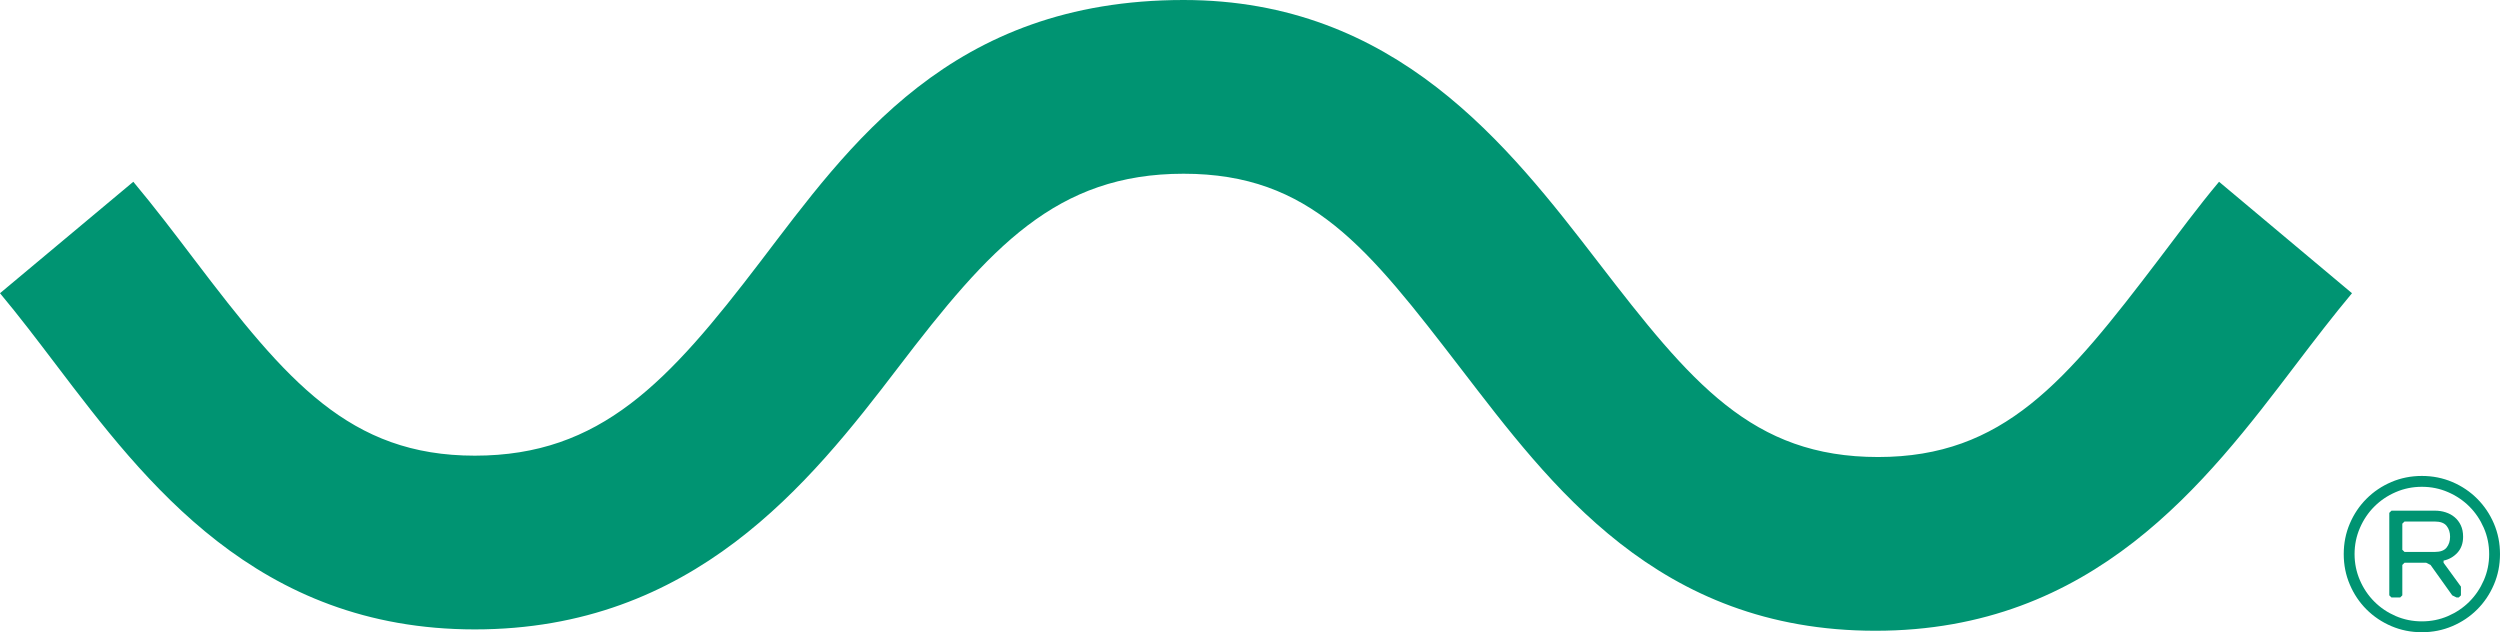 <?xml version="1.0" encoding="utf-8"?>
<!-- Generator: Adobe Illustrator 17.0.0, SVG Export Plug-In . SVG Version: 6.00 Build 0)  -->
<!DOCTYPE svg PUBLIC "-//W3C//DTD SVG 1.1//EN" "http://www.w3.org/Graphics/SVG/1.1/DTD/svg11.dtd">
<svg version="1.1" id="Capa_1" xmlns="http://www.w3.org/2000/svg" xmlns:xlink="http://www.w3.org/1999/xlink" x="0px" y="0px"
	 width="203.338px" height="51.423px" viewBox="0 0 203.338 51.423" style="enable-background:new 0 0 203.338 51.423;"
	 xml:space="preserve">
<g>
	<defs>
		<rect id="SVGID_1_" y="0" width="203.338" height="51.423"/>
	</defs>
	<clipPath id="SVGID_2_">
		<use xlink:href="#SVGID_1_"  style="overflow:visible;"/>
	</clipPath>
	<path style="clip-path:url(#SVGID_2_);fill:#009472;" d="M190.628,45.068c0-0.884,0.164-1.709,0.495-2.483
		c0.327-0.767,0.781-1.443,1.357-2.019c0.577-0.578,1.252-1.032,2.022-1.361c0.769-0.329,1.598-0.494,2.481-0.494
		c0.882,0,1.709,0.165,2.479,0.494c0.772,0.329,1.445,0.783,2.022,1.361c0.576,0.576,1.029,1.252,1.359,2.019
		c0.33,0.774,0.495,1.599,0.495,2.483c0,0.881-0.165,1.709-0.495,2.478c-0.33,0.773-0.783,1.446-1.359,2.023
		c-0.577,0.576-1.25,1.029-2.022,1.358c-0.77,0.329-1.597,0.496-2.479,0.496c-0.883,0-1.712-0.167-2.481-0.496
		c-0.77-0.329-1.445-0.782-2.022-1.358c-0.576-0.577-1.03-1.25-1.357-2.023C190.792,46.777,190.628,45.949,190.628,45.068
		 M191.509,45.068c0,0.751,0.146,1.461,0.435,2.126c0.287,0.665,0.678,1.245,1.172,1.738c0.494,0.496,1.073,0.887,1.74,1.176
		c0.664,0.287,1.373,0.431,2.127,0.431c0.754,0,1.463-0.144,2.126-0.431c0.666-0.289,1.246-0.68,1.741-1.176
		c0.492-0.493,0.883-1.073,1.172-1.738s0.434-1.375,0.434-2.126c0-0.754-0.145-1.463-0.434-2.128
		c-0.289-0.665-0.68-1.246-1.172-1.739c-0.495-0.493-1.075-0.887-1.741-1.174c-0.663-0.289-1.372-0.433-2.126-0.433
		c-0.754,0-1.463,0.144-2.127,0.433c-0.667,0.287-1.246,0.681-1.74,1.174c-0.494,0.493-0.885,1.074-1.172,1.739
		C191.655,43.605,191.509,44.314,191.509,45.068 M200.161,47.714v0.709l-0.177,0.174h-0.177l-0.353-0.174l-1.766-2.474l-0.352-0.177
		h-1.765l-0.178,0.177v2.474l-0.176,0.174h-0.705l-0.179-0.174v-6.711l0.179-0.177h3.529c0.307,0,0.598,0.044,0.874,0.133
		c0.277,0.089,0.522,0.219,0.732,0.398c0.212,0.176,0.38,0.398,0.505,0.663c0.124,0.263,0.185,0.573,0.185,0.926
		c0,0.529-0.154,0.961-0.459,1.297c-0.308,0.335-0.684,0.55-1.13,0.645v0.175L200.161,47.714z M199.278,43.655
		c0-0.353-0.095-0.647-0.283-0.883c-0.188-0.235-0.507-0.354-0.954-0.354h-2.47l-0.178,0.175v2.121l0.178,0.177h2.47
		c0.447,0,0.766-0.118,0.954-0.355C199.183,44.3,199.278,44.007,199.278,43.655"/>
	<path style="clip-path:url(#SVGID_2_);fill:#009472;" d="M180.487,14.784c-1.735,2.073-3.316,4.225-4.899,6.308
		c-7.577,9.968-12.632,16.08-22.832,16.08c-10.259,0-15.195-6.016-22.754-15.83C122.681,11.832,113.513,0,96.264,0
		C77.291,0,69.072,11.815,61.823,21.309c-7.452,9.767-12.966,15.753-23.205,15.753c-10.187,0-15.302-6.064-22.814-15.953
		c-1.584-2.087-3.221-4.244-4.961-6.325L0,23.849c1.527,1.827,2.996,3.76,4.55,5.806c7.284,9.595,16.351,21.538,34.068,21.538
		c17.751,0,27.195-11.815,34.441-21.31c7.453-9.766,12.857-15.752,23.205-15.752c10.349,0,14.985,6.017,22.542,15.831
		c7.322,9.509,16.006,21.341,33.737,21.341c17.729,0,26.867-12.009,34.201-21.661c1.554-2.043,3.034-3.973,4.556-5.793
		L180.487,14.784z"/>
</g>
</svg>
